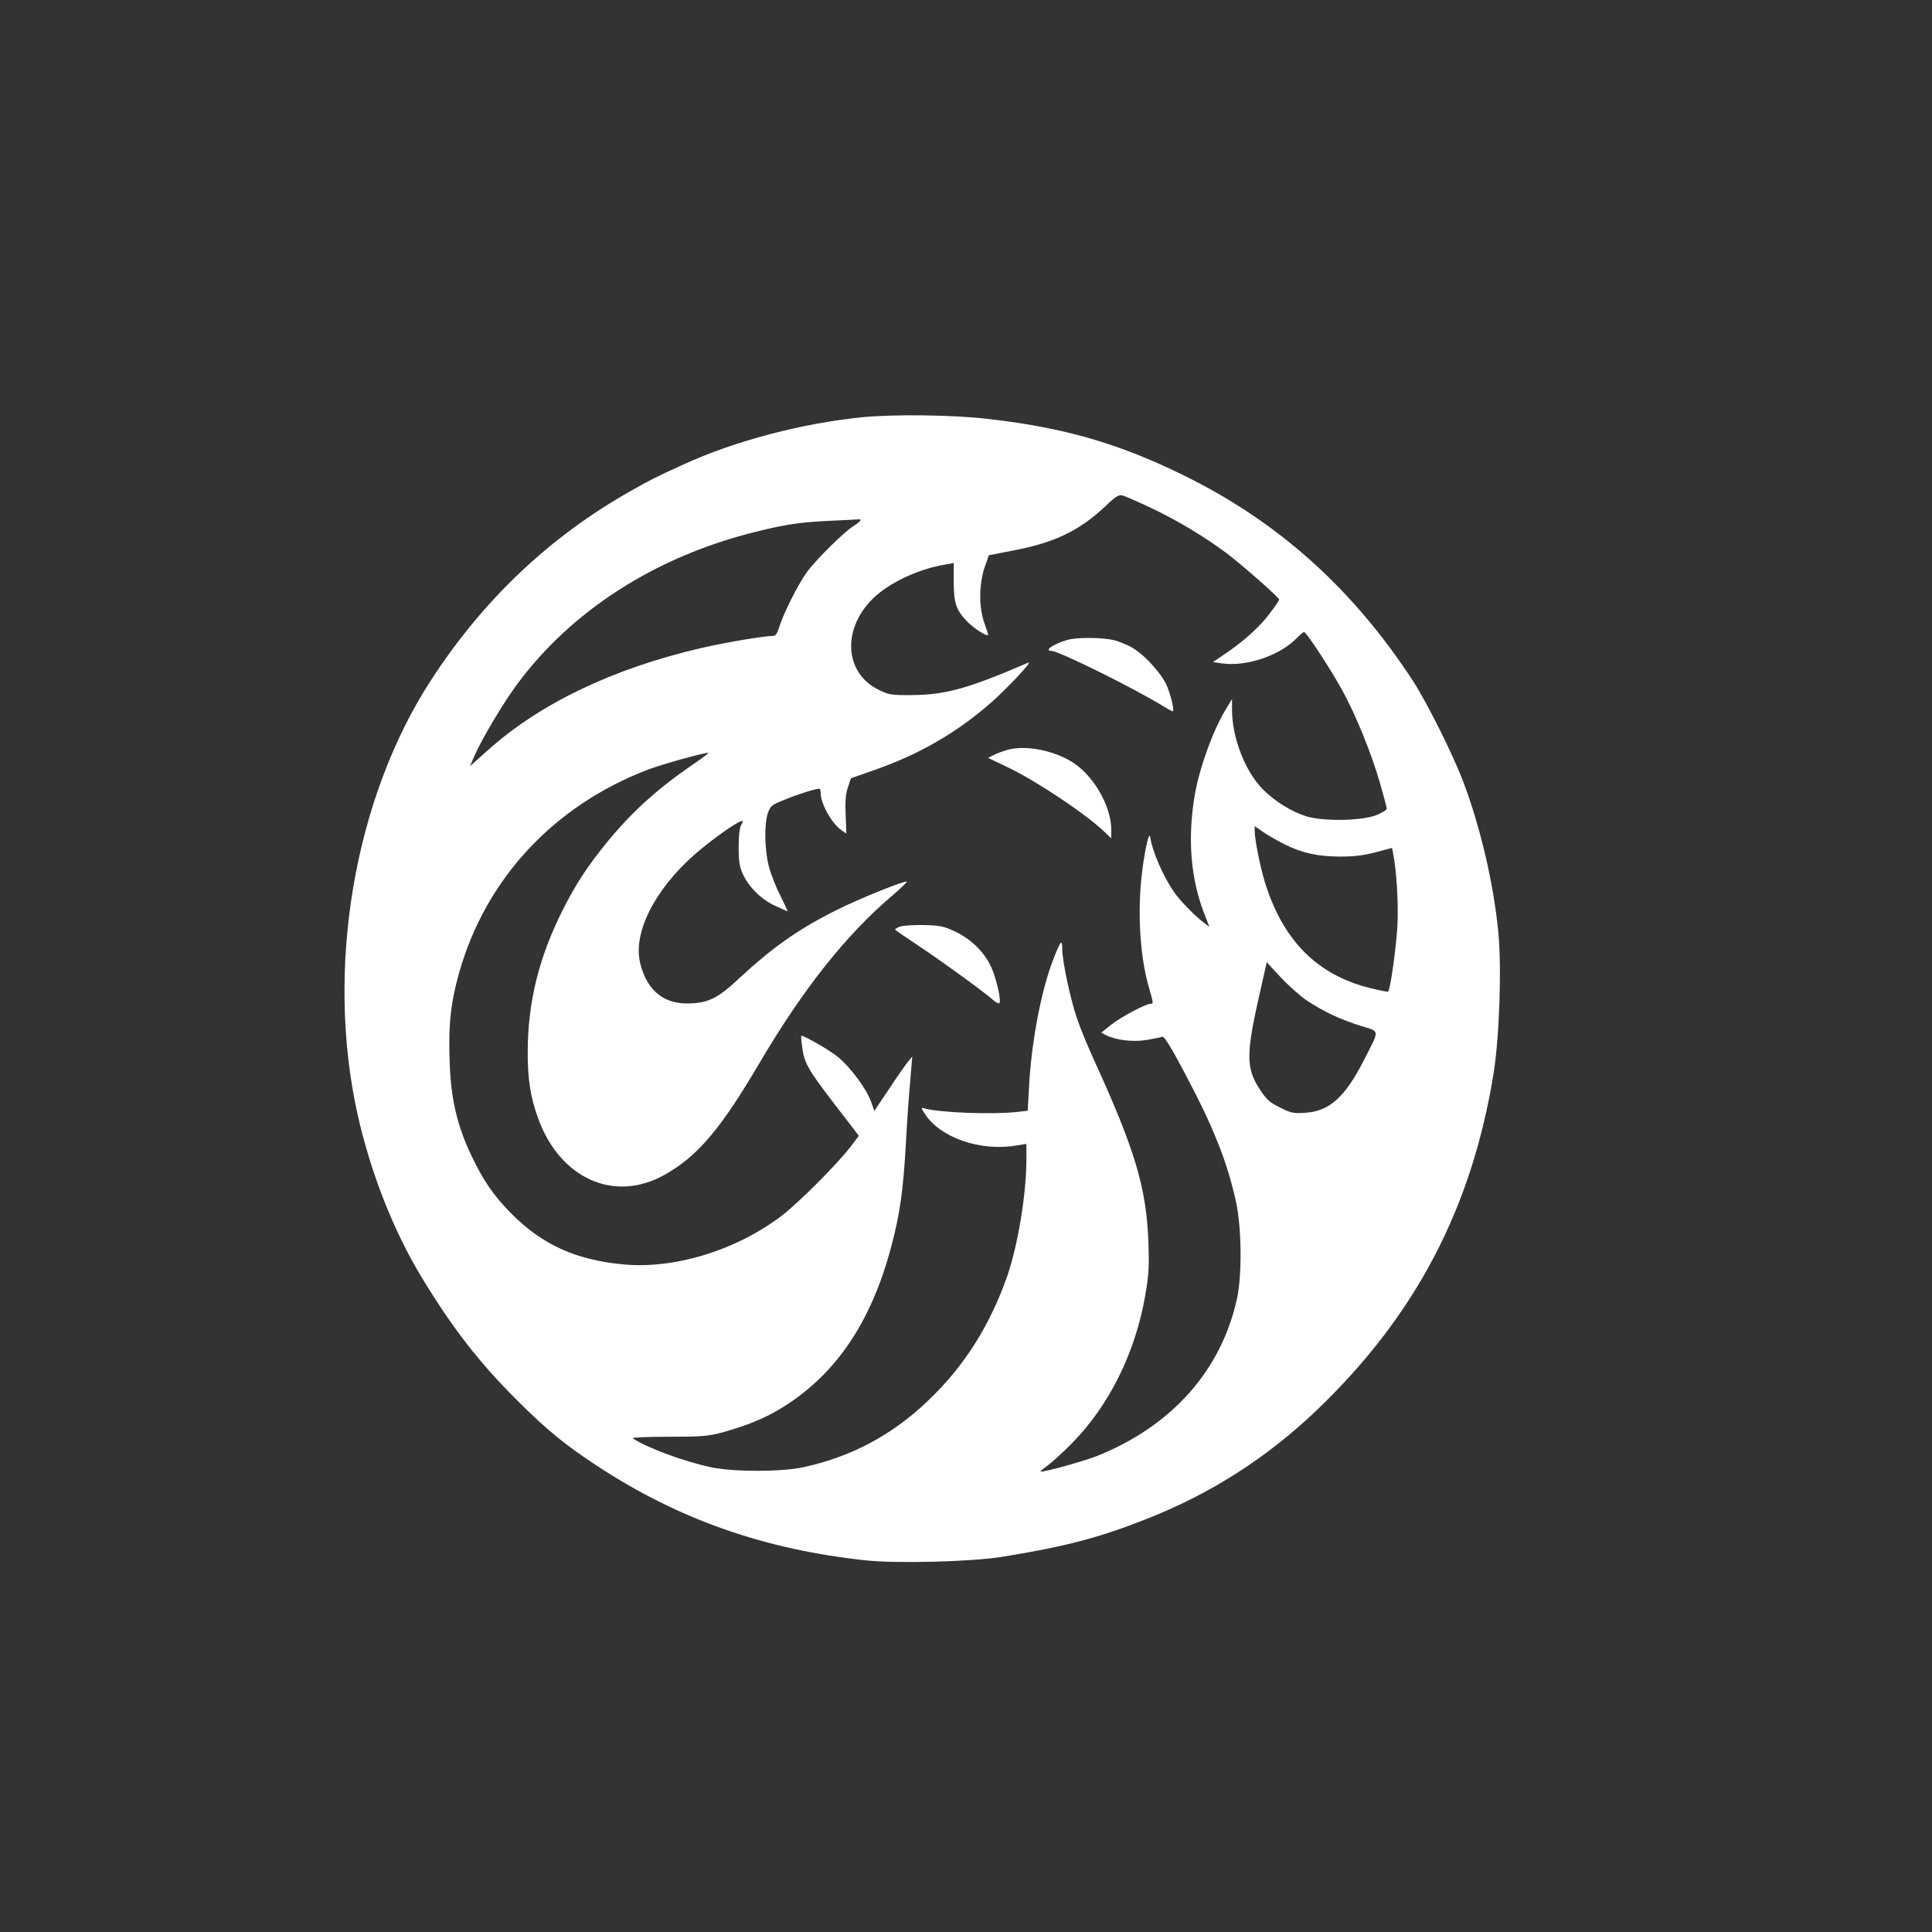 <?xml version="1.0" standalone="no"?>
<!DOCTYPE svg PUBLIC "-//W3C//DTD SVG 20010904//EN"
 "http://www.w3.org/TR/2001/REC-SVG-20010904/DTD/svg10.dtd">
<svg version="1.0" xmlns="http://www.w3.org/2000/svg"
 width="1024pt" height="1024pt" viewBox="0 0 1024 1024"
 preserveAspectRatio="xMidYMid meet">

<rect x="0" y="0" width="1024" height="1024" fill="#333333" stroke="none"/>

<g transform="translate(0,1024) scale(0.1,-0.1)"
fill="#ffffff" stroke="none">
<path d="M4575 8029 c-319 -31 -682 -126 -955 -252 -148 -67 -176 -82 -280
-141 -426 -241 -776 -572 -1053 -997 -411 -630 -564 -1535 -391 -2309 69 -307
190 -615 340 -862 162 -267 305 -451 503 -648 160 -160 257 -239 431 -353 428
-280 880 -439 1416 -497 167 -18 563 -8 729 19 332 54 509 100 764 201 338
133 635 323 897 573 524 500 824 1070 940 1786 31 191 44 564 25 754 -24 249
-94 551 -183 787 -52 141 -193 423 -267 538 -320 491 -714 845 -1216 1092
-346 170 -635 254 -1042 300 -184 21 -485 25 -658 9z m1530 -483 c140 -67 273
-147 395 -237 81 -61 280 -236 280 -247 0 -4 -23 -38 -52 -76 -53 -70 -137
-146 -240 -215 l-59 -40 46 -7 c131 -19 309 41 400 136 16 16 32 30 37 30 12
0 142 -198 204 -312 71 -129 154 -334 199 -491 19 -67 35 -127 35 -133 0 -7
-26 -23 -57 -35 -79 -30 -277 -33 -368 -6 -80 25 -166 78 -231 143 -94 94
-164 274 -164 422 l0 57 -35 -58 c-66 -109 -136 -303 -161 -442 -42 -238 -24
-460 55 -653 l21 -54 -27 20 c-45 32 -130 119 -161 165 -57 82 -114 214 -125
287 -5 39 -25 -41 -42 -168 -28 -211 -15 -457 35 -627 23 -81 24 -85 9 -85
-25 0 -158 -70 -208 -110 l-54 -43 24 -13 c53 -27 142 -38 217 -26 38 7 76 14
83 17 10 3 46 -56 116 -188 156 -293 229 -478 275 -692 29 -136 31 -381 5
-505 -83 -383 -346 -679 -745 -838 -70 -27 -266 -82 -296 -82 -5 0 11 14 35
31 24 18 83 71 130 119 199 202 338 483 390 790 18 103 20 151 16 270 -10 294
-71 496 -290 975 -30 66 -69 160 -86 209 -36 101 -81 312 -81 377 0 55 -9 44
-49 -60 -63 -163 -115 -438 -127 -672 l-7 -126 -60 -7 c-137 -14 -412 -3 -490
20 -16 5 -15 0 7 -33 82 -123 292 -196 479 -165 l57 9 0 -86 c0 -180 -46 -456
-102 -616 -92 -262 -227 -475 -416 -656 -190 -183 -408 -300 -662 -355 -116
-26 -370 -26 -490 -1 -146 31 -343 104 -417 154 -6 4 80 8 190 8 179 0 211 3
286 23 127 35 228 76 316 131 284 175 471 450 578 851 46 172 64 296 78 545 6
110 16 260 23 332 l11 133 -23 -28 c-12 -15 -58 -79 -100 -144 l-78 -116 -17
48 c-24 69 -112 187 -180 241 -45 36 -172 109 -190 109 -2 0 0 -28 5 -61 12
-91 30 -120 242 -393 l58 -76 -43 -57 c-75 -97 -279 -301 -369 -369 -242 -183
-572 -283 -843 -255 -250 25 -424 105 -588 270 -92 93 -146 171 -211 307 -76
160 -109 302 -115 501 -7 196 7 315 52 473 142 494 500 879 997 1070 69 27
295 90 322 90 6 0 -30 -27 -80 -61 -183 -125 -319 -247 -446 -400 -112 -136
-176 -234 -247 -375 -125 -250 -183 -486 -184 -744 -1 -147 14 -244 55 -357
115 -319 403 -449 668 -301 177 99 297 240 505 593 230 391 458 679 703 887
45 39 81 73 78 75 -8 8 -252 -90 -371 -150 -201 -100 -339 -197 -518 -363
-106 -100 -158 -127 -250 -132 -143 -9 -235 62 -273 209 -42 162 74 393 291
583 82 71 203 158 239 172 17 6 17 5 5 -17 -9 -15 -14 -58 -14 -119 0 -76 5
-105 22 -142 32 -70 96 -133 169 -168 35 -16 66 -30 68 -30 2 0 -16 38 -39 85
-24 46 -51 117 -61 157 -22 86 -24 225 -3 282 13 35 21 41 89 68 68 28 163 58
183 58 4 0 7 -12 7 -27 1 -54 58 -156 108 -192 l28 -19 -4 98 c-3 73 0 111 12
147 l16 48 128 45 c237 83 435 198 617 358 91 81 222 221 195 210 -314 -136
-437 -170 -610 -172 -118 -1 -128 1 -183 28 -180 88 -196 318 -33 481 83 83
237 157 381 182 l50 9 0 -100 c0 -116 13 -151 76 -215 34 -33 99 -75 106 -67
2 1 -7 29 -19 62 -30 82 -30 205 0 295 l23 66 133 26 c217 41 352 107 489 238
50 48 67 58 86 53 14 -3 84 -34 156 -68z m-1545 -64 c0 -4 -14 -16 -30 -26
-51 -29 -207 -184 -256 -252 -48 -69 -124 -220 -145 -291 -8 -27 -18 -43 -28
-43 -55 -1 -250 -34 -386 -65 -465 -108 -852 -293 -1129 -541 l-95 -85 24 56
c43 96 155 284 230 384 290 389 733 671 1255 801 169 42 239 52 405 60 83 4
151 7 153 8 1 1 2 -2 2 -6z m2248 -1717 c93 -46 176 -65 297 -65 73 0 123 6
187 23 l86 23 5 -26 c19 -90 29 -261 24 -380 -6 -115 -37 -344 -50 -356 -2 -2
-47 7 -99 20 -277 70 -456 250 -552 554 -26 83 -56 232 -56 279 l0 24 44 -30
c24 -17 75 -46 114 -66z m120 -829 c88 -58 173 -98 283 -133 105 -32 103 -16
17 -184 -100 -195 -181 -268 -309 -277 -63 -4 -75 -2 -133 27 -54 26 -72 42
-105 91 -79 119 -79 190 1 538 l32 142 73 -79 c41 -44 104 -100 141 -125z"/>
<path d="M5660 6849 c-75 -21 -131 -59 -86 -59 38 0 451 -205 598 -297 21 -13
40 -23 44 -23 9 0 -5 67 -28 127 -23 63 -118 170 -185 209 -23 14 -66 32 -95
40 -60 16 -195 17 -248 3z"/>
<path d="M5345 6267 c-27 -8 -63 -20 -79 -29 l-29 -15 107 -51 c150 -72 409
-245 509 -340 l37 -36 0 45 c0 130 -98 296 -215 365 -101 59 -239 84 -330 61z"/>
<path d="M4771 5329 c-18 -6 -30 -14 -25 -18 5 -5 65 -46 133 -91 126 -84 347
-245 388 -283 13 -11 26 -17 30 -14 11 12 -17 136 -45 195 -36 77 -107 146
-190 185 -58 27 -79 32 -162 34 -52 1 -110 -2 -129 -8z"/>
</g>
</svg>
